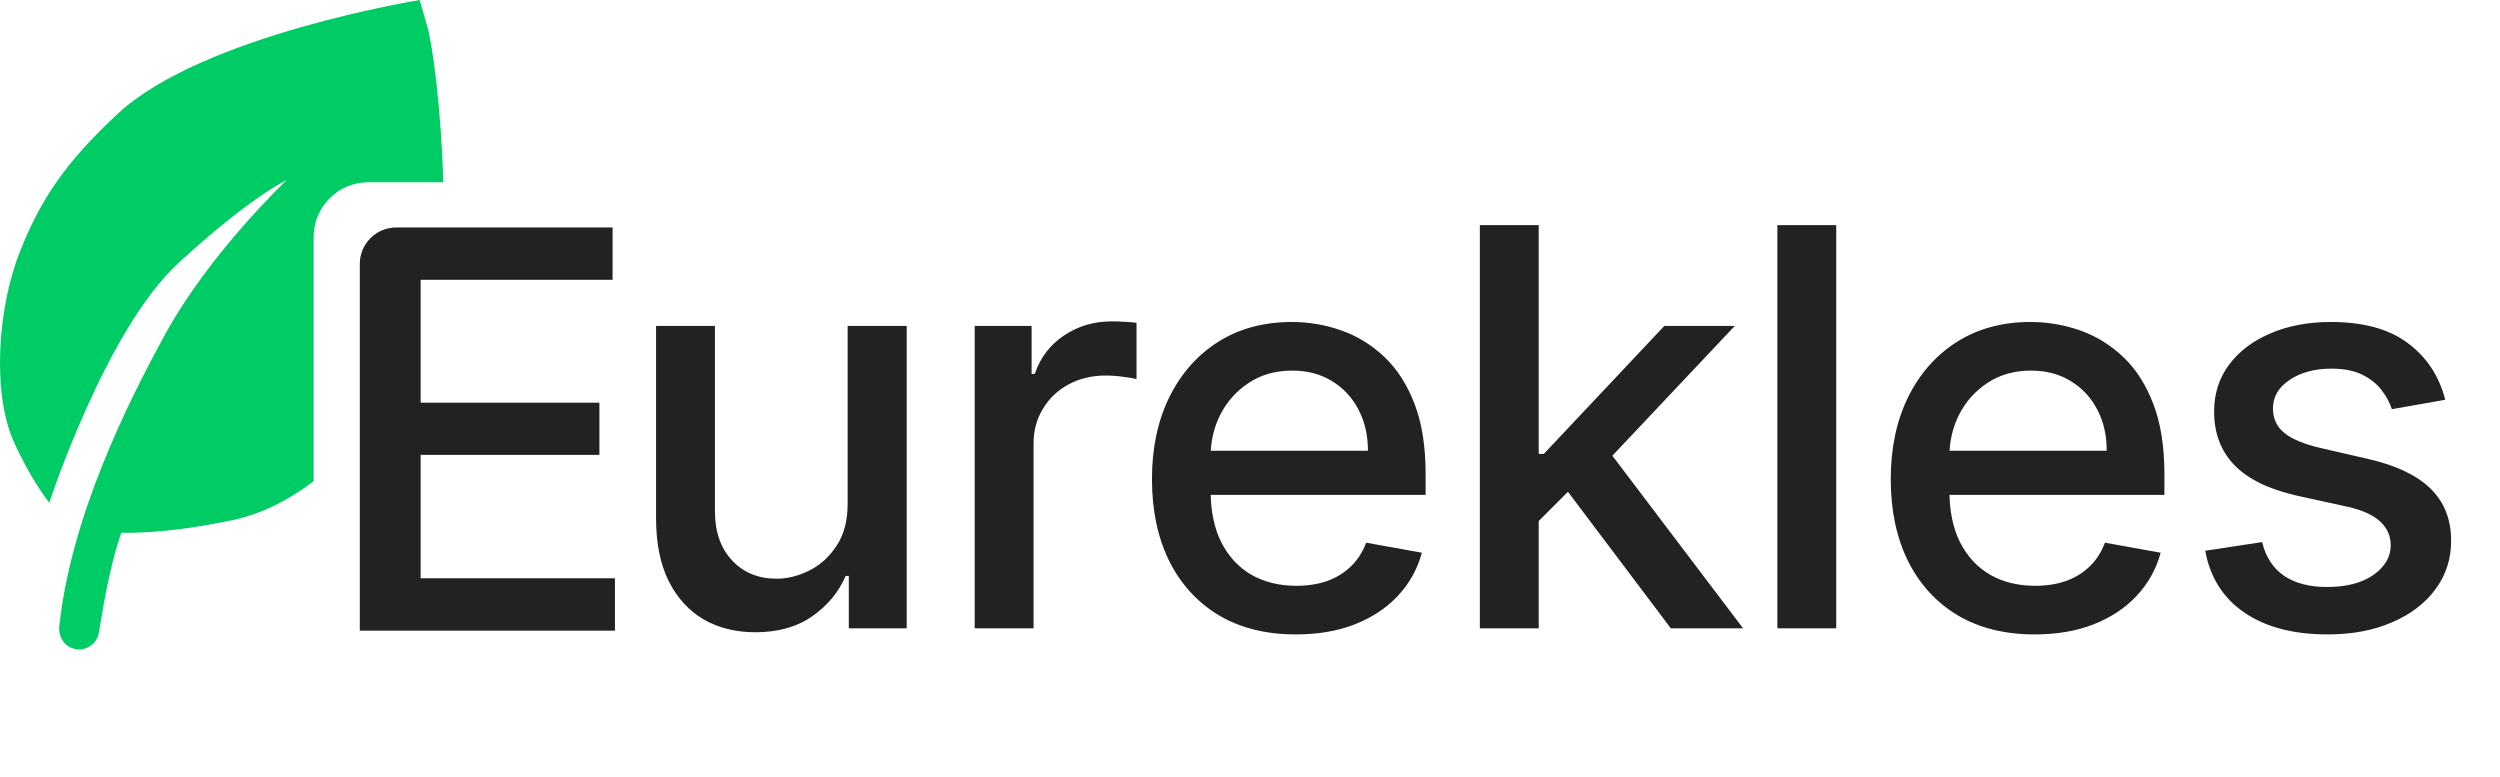 <svg width="164" height="51" viewBox="0 0 164 51" fill="none" xmlns="http://www.w3.org/2000/svg">
<path d="M55.605 32.991V21.38H59.479V41.218H55.682V37.782H55.475C55.019 38.842 54.287 39.724 53.28 40.43C52.281 41.127 51.037 41.476 49.547 41.476C48.273 41.476 47.145 41.196 46.164 40.637C45.191 40.068 44.425 39.229 43.865 38.118C43.314 37.008 43.038 35.634 43.038 33.998V21.38H46.9V33.533C46.9 34.885 47.274 35.961 48.023 36.762C48.773 37.563 49.745 37.963 50.942 37.963C51.666 37.963 52.384 37.782 53.099 37.421C53.822 37.059 54.421 36.513 54.894 35.781C55.376 35.049 55.613 34.119 55.605 32.991ZM63.94 41.218V21.38H67.673V24.532H67.879C68.241 23.464 68.878 22.625 69.791 22.013C70.712 21.393 71.754 21.083 72.916 21.083C73.157 21.083 73.441 21.092 73.769 21.109C74.104 21.126 74.367 21.148 74.556 21.174V24.867C74.401 24.824 74.126 24.777 73.73 24.725C73.334 24.665 72.938 24.635 72.542 24.635C71.629 24.635 70.815 24.829 70.101 25.216C69.395 25.595 68.835 26.125 68.422 26.805C68.008 27.476 67.802 28.243 67.802 29.104V41.218H63.94ZM85.01 41.618C83.056 41.618 81.372 41.201 79.96 40.365C78.557 39.522 77.472 38.338 76.706 36.814C75.948 35.281 75.569 33.486 75.569 31.428C75.569 29.396 75.948 27.605 76.706 26.056C77.472 24.506 78.54 23.296 79.909 22.427C81.286 21.557 82.896 21.122 84.739 21.122C85.858 21.122 86.943 21.307 87.993 21.677C89.044 22.048 89.987 22.629 90.822 23.421C91.657 24.213 92.316 25.242 92.798 26.508C93.28 27.765 93.521 29.293 93.521 31.093V32.462H77.752V29.569H89.737C89.737 28.552 89.53 27.653 89.117 26.869C88.704 26.077 88.123 25.453 87.374 24.997C86.633 24.54 85.763 24.312 84.765 24.312C83.68 24.312 82.733 24.579 81.923 25.113C81.123 25.638 80.503 26.327 80.064 27.179C79.633 28.023 79.418 28.94 79.418 29.93V32.19C79.418 33.516 79.65 34.644 80.115 35.574C80.589 36.504 81.248 37.214 82.091 37.705C82.935 38.187 83.921 38.428 85.049 38.428C85.781 38.428 86.448 38.325 87.051 38.118C87.653 37.903 88.174 37.584 88.613 37.163C89.052 36.741 89.388 36.22 89.621 35.6L93.276 36.258C92.983 37.335 92.458 38.278 91.7 39.087C90.951 39.888 90.008 40.512 88.872 40.959C87.744 41.399 86.457 41.618 85.01 41.618ZM100.63 34.489L100.604 29.775H101.276L109.18 21.38H113.803L104.788 30.938H104.181L100.63 34.489ZM97.078 41.218V14.768H100.94V41.218H97.078ZM109.606 41.218L102.503 31.79L105.163 29.091L114.346 41.218H109.606ZM120.457 14.768V41.218H116.595V14.768H120.457ZM133.474 41.618C131.52 41.618 129.836 41.201 128.424 40.365C127.021 39.522 125.936 38.338 125.17 36.814C124.412 35.281 124.033 33.486 124.033 31.428C124.033 29.396 124.412 27.605 125.17 26.056C125.936 24.506 127.004 23.296 128.373 22.427C129.75 21.557 131.36 21.122 133.203 21.122C134.322 21.122 135.407 21.307 136.457 21.677C137.508 22.048 138.451 22.629 139.286 23.421C140.121 24.213 140.78 25.242 141.262 26.508C141.744 27.765 141.985 29.293 141.985 31.093V32.462H126.216V29.569H138.201C138.201 28.552 137.994 27.653 137.581 26.869C137.168 26.077 136.587 25.453 135.837 24.997C135.097 24.54 134.227 24.312 133.229 24.312C132.144 24.312 131.197 24.579 130.387 25.113C129.587 25.638 128.967 26.327 128.528 27.179C128.097 28.023 127.882 28.94 127.882 29.93V32.19C127.882 33.516 128.114 34.644 128.579 35.574C129.053 36.504 129.711 37.214 130.555 37.705C131.399 38.187 132.385 38.428 133.513 38.428C134.245 38.428 134.912 38.325 135.515 38.118C136.117 37.903 136.638 37.584 137.077 37.163C137.516 36.741 137.852 36.22 138.085 35.6L141.74 36.258C141.447 37.335 140.922 38.278 140.164 39.087C139.415 39.888 138.472 40.512 137.336 40.959C136.208 41.399 134.921 41.618 133.474 41.618ZM160.407 26.224L156.907 26.843C156.761 26.396 156.528 25.97 156.21 25.565C155.9 25.16 155.478 24.829 154.944 24.57C154.41 24.312 153.743 24.183 152.942 24.183C151.849 24.183 150.936 24.428 150.204 24.919C149.473 25.401 149.107 26.026 149.107 26.792C149.107 27.455 149.352 27.989 149.843 28.393C150.334 28.798 151.126 29.129 152.219 29.388L155.37 30.111C157.196 30.533 158.556 31.183 159.452 32.061C160.347 32.939 160.795 34.08 160.795 35.484C160.795 36.672 160.45 37.731 159.762 38.661C159.081 39.582 158.13 40.305 156.907 40.83C155.693 41.356 154.286 41.618 152.684 41.618C150.463 41.618 148.65 41.145 147.247 40.197C145.844 39.242 144.983 37.886 144.664 36.129L148.396 35.561C148.629 36.534 149.107 37.27 149.83 37.77C150.553 38.26 151.496 38.506 152.658 38.506C153.924 38.506 154.936 38.243 155.693 37.718C156.451 37.184 156.83 36.534 156.83 35.768C156.83 35.148 156.597 34.627 156.132 34.205C155.676 33.783 154.974 33.465 154.027 33.249L150.669 32.513C148.818 32.091 147.449 31.42 146.562 30.498C145.684 29.577 145.245 28.41 145.245 26.998C145.245 25.828 145.572 24.803 146.227 23.925C146.881 23.047 147.785 22.362 148.939 21.871C150.093 21.372 151.414 21.122 152.904 21.122C155.048 21.122 156.735 21.587 157.966 22.517C159.198 23.438 160.011 24.674 160.407 26.224Z" fill="#222222"/>
<path d="M23.603 41.372V17.313C23.603 15.993 24.674 14.922 25.995 14.922H40.186V18.357H27.594V26.416H39.321V29.839H27.594V37.936H40.341V41.372H23.603Z" fill="#222222"/>
<path d="M28.02 1.695C28.386 2.957 28.961 7.31 29.074 11.957H24.161C22.18 11.957 20.575 13.563 20.574 15.544V31.565C18.943 32.812 17.139 33.73 15.216 34.13C11.908 34.817 9.553 34.98 7.954 34.949C7.281 36.94 6.884 39.054 6.487 41.493C6.37 42.214 5.693 42.704 4.975 42.586C4.259 42.466 3.813 41.793 3.891 41.068C4.662 33.878 8.348 26.477 10.803 21.987C13.767 16.561 18.793 11.831 18.811 11.813C18.799 11.819 16.402 12.92 11.675 17.284C6.939 21.654 3.237 32.961 3.23 32.98C3.23 32.98 1.977 31.393 0.887 28.932C-0.5 25.801 -0.189 20.259 1.323 16.464C2.632 13.181 4.209 10.719 7.752 7.438C13.3 2.296 27.53 0 27.53 0L28.02 1.695Z" fill="#00CC66"/>
</svg>

